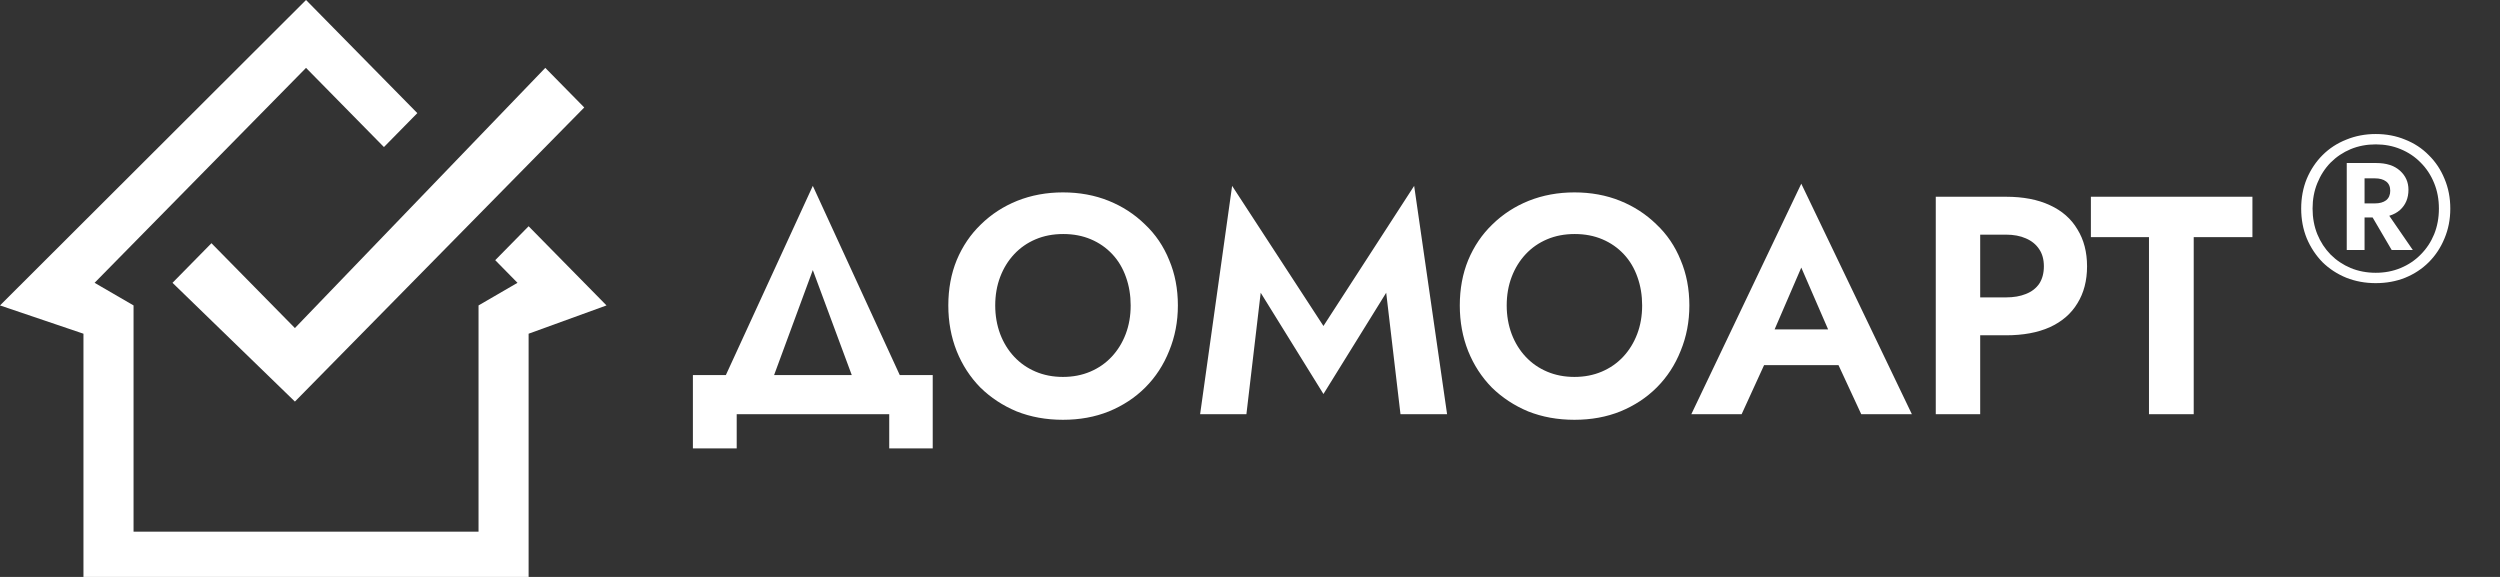 <?xml version="1.0" encoding="UTF-8"?> <svg xmlns="http://www.w3.org/2000/svg" width="169" height="39" viewBox="0 0 169 39" fill="none"><rect x="0" y="0" width="169" height="39" fill="#333333" stroke="none"/> <path d="M54.946 18.256L58.327 27.37H61.75L54.946 12.565L48.142 27.37H51.586L54.946 18.256ZM60.112 28V30.31H63.052V25.354H46.84V30.31H49.801V28H60.112ZM67.277 20.65C67.277 19.95 67.389 19.306 67.613 18.718C67.837 18.13 68.152 17.619 68.558 17.185C68.964 16.751 69.447 16.415 70.007 16.177C70.567 15.939 71.19 15.82 71.876 15.82C72.562 15.82 73.185 15.939 73.745 16.177C74.305 16.415 74.788 16.751 75.194 17.185C75.6 17.619 75.908 18.137 76.118 18.739C76.328 19.327 76.433 19.964 76.433 20.65C76.433 21.35 76.321 21.994 76.097 22.582C75.873 23.17 75.558 23.681 75.152 24.115C74.746 24.549 74.263 24.885 73.703 25.123C73.143 25.361 72.527 25.48 71.855 25.48C71.183 25.48 70.567 25.361 70.007 25.123C69.447 24.885 68.964 24.549 68.558 24.115C68.152 23.681 67.837 23.17 67.613 22.582C67.389 21.98 67.277 21.336 67.277 20.65ZM64.106 20.65C64.106 21.756 64.295 22.785 64.673 23.737C65.051 24.675 65.583 25.494 66.269 26.194C66.969 26.88 67.788 27.419 68.726 27.811C69.678 28.189 70.721 28.378 71.855 28.378C72.989 28.378 74.025 28.189 74.963 27.811C75.915 27.419 76.734 26.88 77.42 26.194C78.12 25.494 78.659 24.668 79.037 23.716C79.429 22.764 79.625 21.742 79.625 20.65C79.625 19.53 79.429 18.508 79.037 17.584C78.659 16.646 78.113 15.841 77.399 15.169C76.699 14.483 75.88 13.951 74.942 13.573C74.004 13.195 72.975 13.006 71.855 13.006C70.749 13.006 69.72 13.195 68.768 13.573C67.83 13.951 67.011 14.483 66.311 15.169C65.611 15.841 65.065 16.646 64.673 17.584C64.295 18.508 64.106 19.53 64.106 20.65ZM85.223 19.789L89.465 26.635L93.707 19.789L94.673 28H97.823L95.597 12.565L89.465 22.036L83.291 12.565L81.128 28H84.257L85.223 19.789ZM101.853 20.65C101.853 19.95 101.965 19.306 102.189 18.718C102.413 18.13 102.728 17.619 103.134 17.185C103.54 16.751 104.023 16.415 104.583 16.177C105.143 15.939 105.766 15.82 106.452 15.82C107.138 15.82 107.761 15.939 108.321 16.177C108.881 16.415 109.364 16.751 109.77 17.185C110.176 17.619 110.484 18.137 110.694 18.739C110.904 19.327 111.009 19.964 111.009 20.65C111.009 21.35 110.897 21.994 110.673 22.582C110.449 23.17 110.134 23.681 109.728 24.115C109.322 24.549 108.839 24.885 108.279 25.123C107.719 25.361 107.103 25.48 106.431 25.48C105.759 25.48 105.143 25.361 104.583 25.123C104.023 24.885 103.54 24.549 103.134 24.115C102.728 23.681 102.413 23.17 102.189 22.582C101.965 21.98 101.853 21.336 101.853 20.65ZM98.682 20.65C98.682 21.756 98.871 22.785 99.249 23.737C99.627 24.675 100.159 25.494 100.845 26.194C101.545 26.88 102.364 27.419 103.302 27.811C104.254 28.189 105.297 28.378 106.431 28.378C107.565 28.378 108.601 28.189 109.539 27.811C110.491 27.419 111.31 26.88 111.996 26.194C112.696 25.494 113.235 24.668 113.613 23.716C114.005 22.764 114.201 21.742 114.201 20.65C114.201 19.53 114.005 18.508 113.613 17.584C113.235 16.646 112.689 15.841 111.975 15.169C111.275 14.483 110.456 13.951 109.518 13.573C108.58 13.195 107.551 13.006 106.431 13.006C105.325 13.006 104.296 13.195 103.344 13.573C102.406 13.951 101.587 14.483 100.887 15.169C100.187 15.841 99.641 16.646 99.249 17.584C98.871 18.508 98.682 19.53 98.682 20.65ZM117.924 24.682H125.694L125.337 22.267H118.281L117.924 24.682ZM121.767 18.088L123.972 23.17L123.951 23.968L125.82 28H129.243L121.767 12.418L114.333 28H117.735L119.646 23.821L119.583 23.149L121.767 18.088ZM130.858 13.3V28H133.861V13.3H130.858ZM132.685 15.862H135.604C136.122 15.862 136.57 15.946 136.948 16.114C137.34 16.282 137.641 16.527 137.851 16.849C138.061 17.157 138.166 17.542 138.166 18.004C138.166 18.466 138.061 18.858 137.851 19.18C137.641 19.488 137.34 19.719 136.948 19.873C136.57 20.027 136.122 20.104 135.604 20.104H132.685V22.666H135.604C136.766 22.666 137.753 22.484 138.565 22.12C139.391 21.742 140.014 21.203 140.434 20.503C140.868 19.803 141.085 18.97 141.085 18.004C141.085 17.038 140.868 16.205 140.434 15.505C140.014 14.791 139.391 14.245 138.565 13.867C137.753 13.489 136.766 13.3 135.604 13.3H132.685V15.862ZM141.344 16.03H145.271V28H148.295V16.03H152.264V13.3H141.344V16.03Z" fill="white"></path> <path d="M5.642 22.559L0 20.647L20.688 0L28.211 7.647L25.954 9.941L20.688 4.588L6.394 19.118L9.028 20.647V35.941H32.349V20.647L34.982 19.118L33.477 17.588L35.734 15.294L41 20.647L35.734 22.559V39H5.642V22.559Z" fill="white"></path> <path d="M14.294 16.441L11.661 19.118L19.936 27.147L39.495 7.265L36.862 4.588L19.936 22.177L14.294 16.441Z" fill="white"></path> <path d="M160.152 14.296L161.678 16.9H163.106L161.314 14.296H160.152ZM158.64 11.02V16.9H159.844V11.02H158.64ZM159.368 12.056H160.544C160.861 12.056 161.113 12.126 161.3 12.266C161.487 12.406 161.58 12.616 161.58 12.896C161.58 13.176 161.487 13.391 161.3 13.54C161.113 13.68 160.861 13.75 160.544 13.75H159.368V14.702H160.628C161.319 14.702 161.855 14.534 162.238 14.198C162.621 13.853 162.812 13.395 162.812 12.826C162.812 12.313 162.621 11.883 162.238 11.538C161.855 11.193 161.319 11.02 160.628 11.02H159.368V12.056ZM156.33 14.1C156.33 13.475 156.437 12.901 156.652 12.378C156.867 11.846 157.165 11.384 157.548 10.992C157.94 10.6 158.393 10.297 158.906 10.082C159.429 9.867 159.993 9.76 160.6 9.76C161.207 9.76 161.767 9.867 162.28 10.082C162.803 10.297 163.255 10.6 163.638 10.992C164.03 11.384 164.333 11.846 164.548 12.378C164.763 12.901 164.87 13.475 164.87 14.1C164.87 14.725 164.763 15.304 164.548 15.836C164.333 16.359 164.03 16.816 163.638 17.208C163.255 17.6 162.803 17.903 162.28 18.118C161.767 18.333 161.207 18.44 160.6 18.44C159.993 18.44 159.429 18.333 158.906 18.118C158.393 17.903 157.94 17.6 157.548 17.208C157.165 16.816 156.867 16.359 156.652 15.836C156.437 15.304 156.33 14.725 156.33 14.1ZM155.56 14.1C155.56 14.828 155.686 15.5 155.938 16.116C156.199 16.732 156.554 17.269 157.002 17.726C157.459 18.174 157.996 18.524 158.612 18.776C159.228 19.019 159.891 19.14 160.6 19.14C161.319 19.14 161.981 19.019 162.588 18.776C163.204 18.524 163.736 18.174 164.184 17.726C164.641 17.269 164.996 16.732 165.248 16.116C165.509 15.5 165.64 14.828 165.64 14.1C165.64 13.372 165.509 12.7 165.248 12.084C164.996 11.468 164.641 10.936 164.184 10.488C163.736 10.031 163.204 9.681 162.588 9.438C161.981 9.186 161.319 9.06 160.6 9.06C159.891 9.06 159.228 9.186 158.612 9.438C157.996 9.681 157.459 10.031 157.002 10.488C156.554 10.936 156.199 11.468 155.938 12.084C155.686 12.7 155.56 13.372 155.56 14.1Z" fill="white"></path> </svg> 
